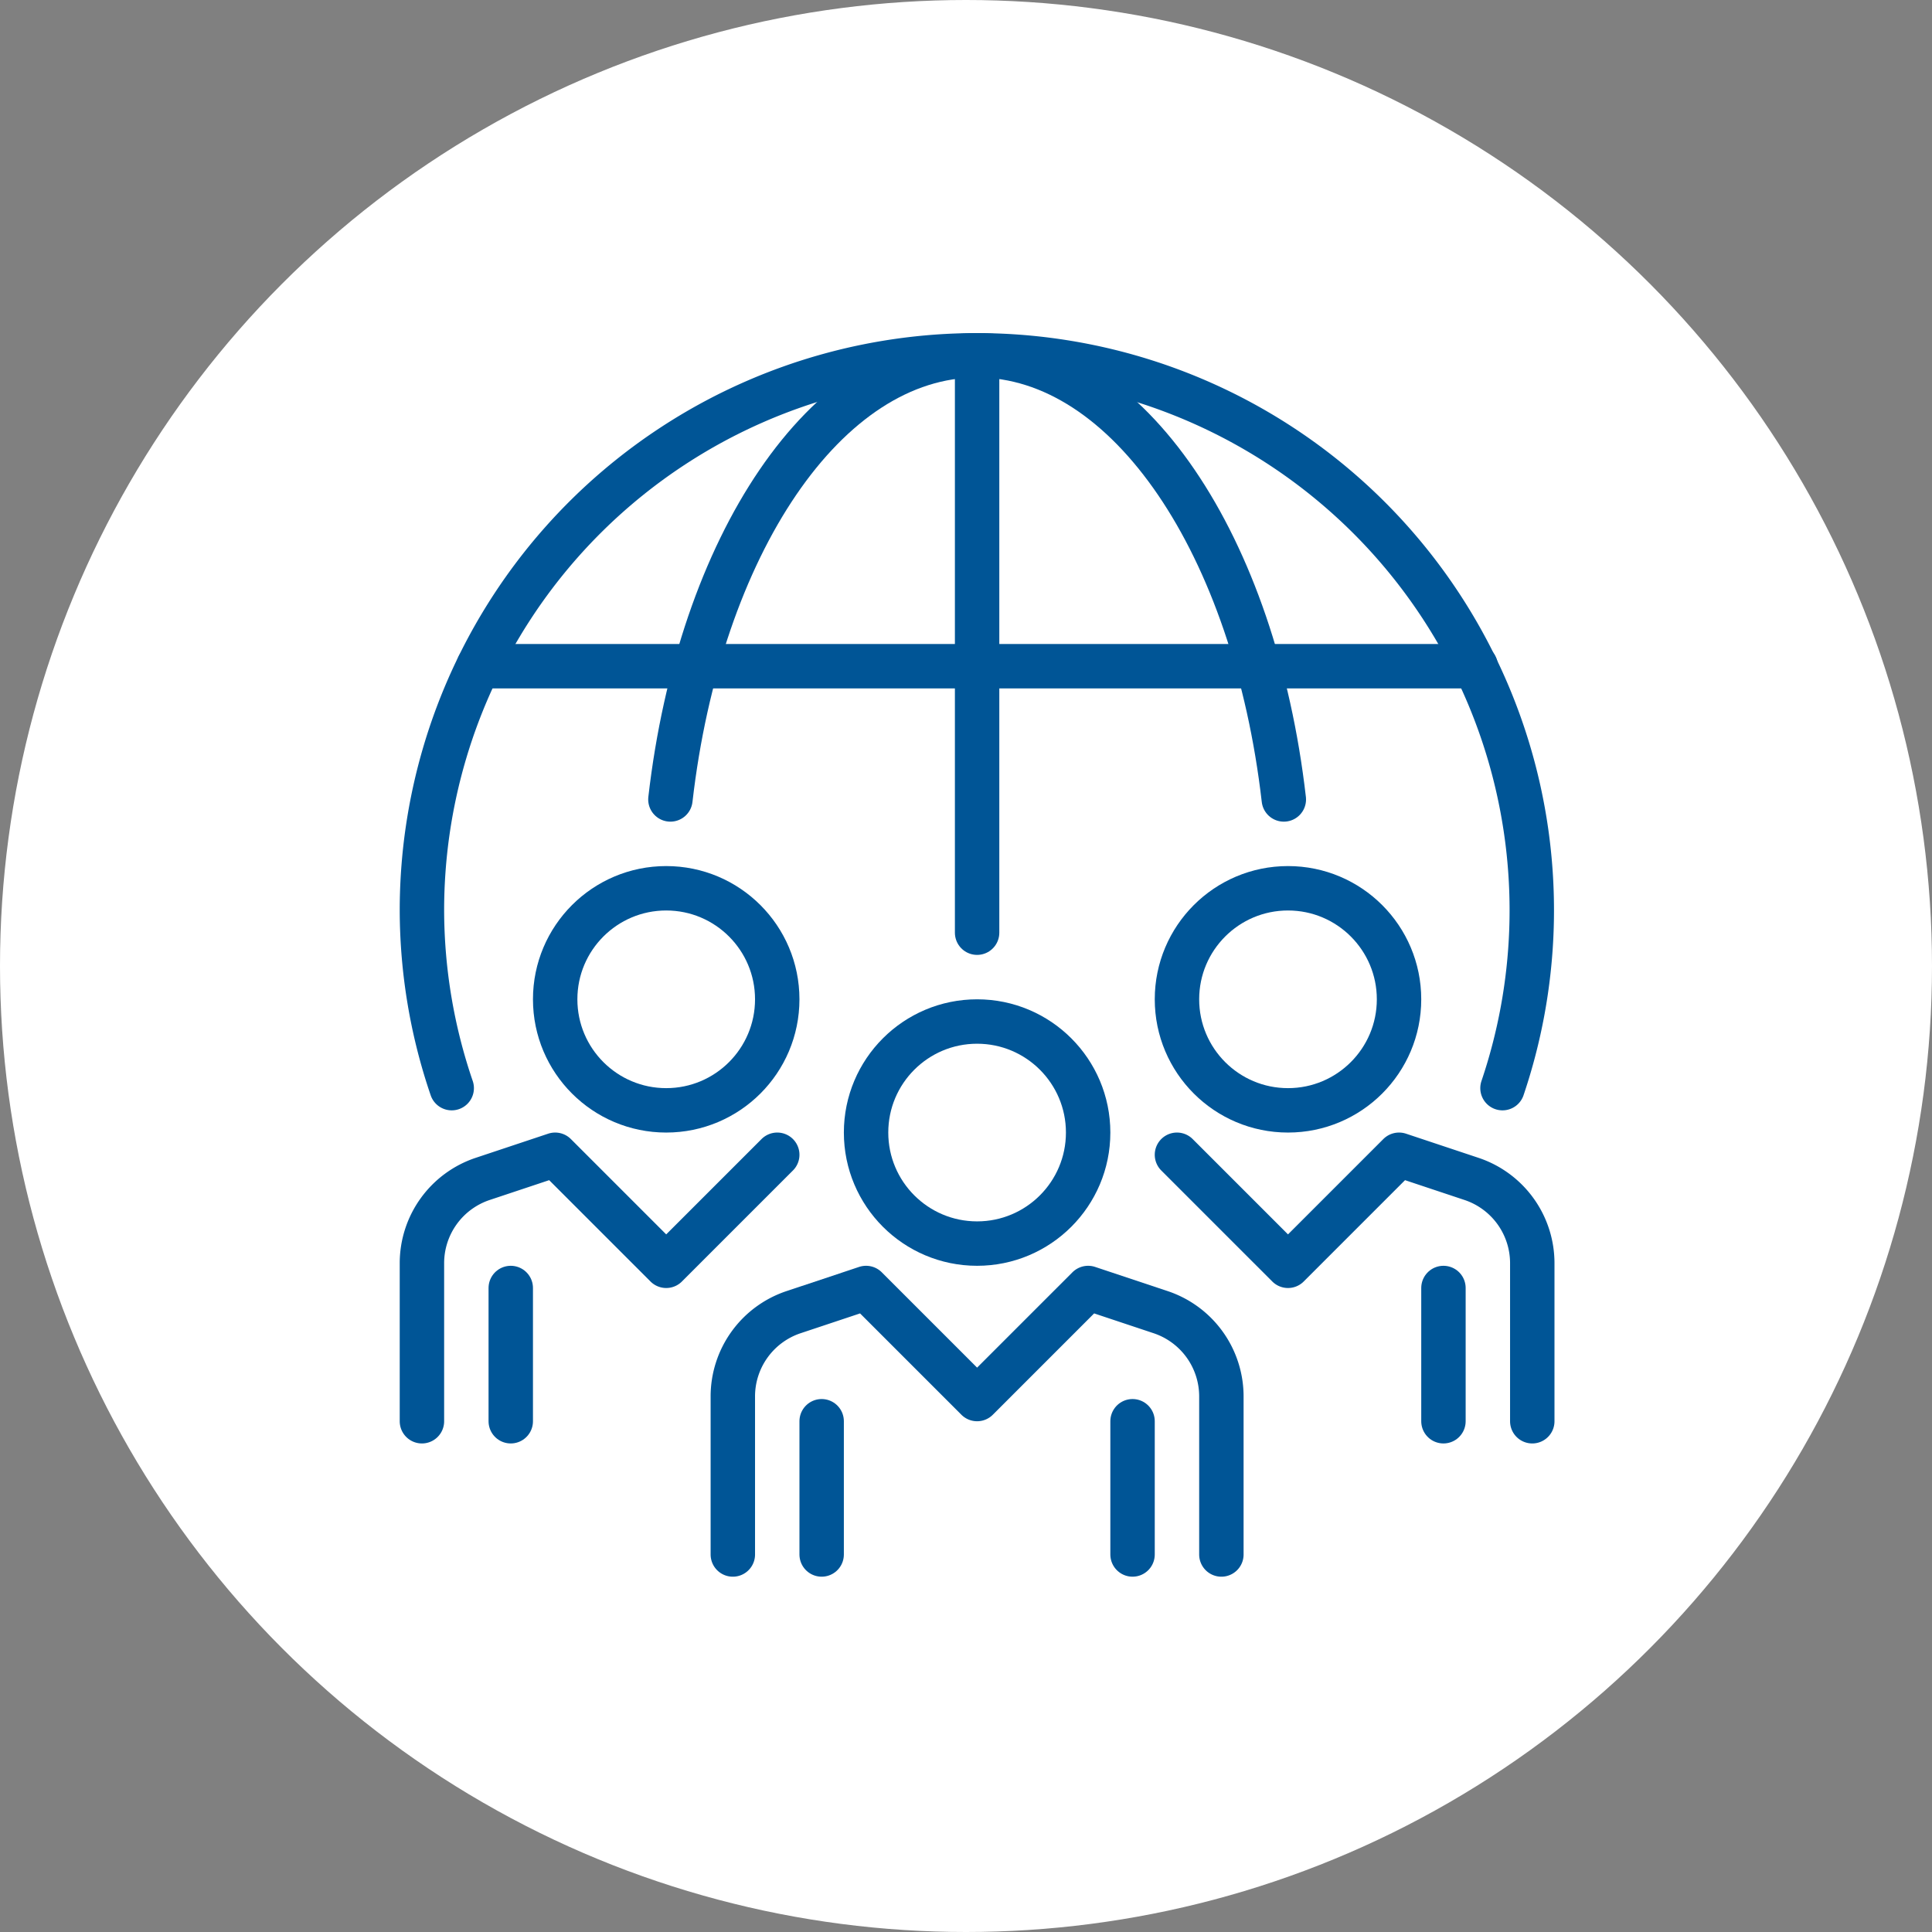 <svg xmlns="http://www.w3.org/2000/svg" xmlns:xlink="http://www.w3.org/1999/xlink" width="87" height="87" viewBox="0 0 87 87">
  <rect x="0" y="0" width="87" height="87" fill="#808080" stroke="none"/>
  <defs>
    <clipPath id="clip-path">
      <rect id="Rectangle_186" data-name="Rectangle 186" width="52" height="56" fill="none" stroke="#005596" stroke-width="1"/>
    </clipPath>
  </defs>
  <g id="lead-anywhere-icon" transform="translate(-1083 -1548)">
    <circle id="Ellipse_45" data-name="Ellipse 45" cx="43.5" cy="43.5" r="43.5" transform="translate(1083 1548)" fill="#fff"/>
    <g id="Group_616" data-name="Group 616" transform="translate(1101 1563)">
      <g id="Group_615" data-name="Group 615" clip-path="url(#clip-path)">
        <circle id="Ellipse_47" data-name="Ellipse 47" cx="5" cy="5" r="5" transform="translate(21 31)" fill="none" stroke="#005596" stroke-linejoin="round" stroke-width="2"/>
        <circle id="Ellipse_48" data-name="Ellipse 48" cx="5" cy="5" r="5" transform="translate(35 25)" fill="none" stroke="#005596" stroke-linejoin="round" stroke-width="2"/>
        <path id="Path_581" data-name="Path 581" d="M37,55V47.883a4,4,0,0,0-2.735-3.795L31,43l-5,5-5-5-3.265,1.088A4,4,0,0,0,15,47.883V55" fill="none" stroke="#005596" stroke-linecap="round" stroke-linejoin="round" stroke-width="2"/>
        <path id="Path_582" data-name="Path 582" d="M51,49V41.883a4,4,0,0,0-2.735-3.795L45,37l-5,5-5-5" fill="none" stroke="#005596" stroke-linecap="round" stroke-linejoin="round" stroke-width="2"/>
        <line id="Line_58" data-name="Line 58" x1="44.904" transform="translate(3.548 15)" fill="none" stroke="#005596" stroke-linecap="round" stroke-linejoin="round" stroke-width="2"/>
        <line id="Line_59" data-name="Line 59" y2="26" transform="translate(26 1)" fill="none" stroke="#005596" stroke-linecap="round" stroke-linejoin="round" stroke-width="2"/>
        <path id="Path_583" data-name="Path 583" d="M39.812,21C38.5,9.592,32.822,1,26,1S13.5,9.592,12.189,21" fill="none" stroke="#005596" stroke-linecap="round" stroke-linejoin="round" stroke-width="2"/>
        <line id="Line_60" data-name="Line 60" y2="6" transform="translate(19 49)" fill="none" stroke="#005596" stroke-linecap="round" stroke-linejoin="round" stroke-width="2"/>
        <line id="Line_61" data-name="Line 61" y2="6" transform="translate(33 49)" fill="none" stroke="#005596" stroke-linecap="round" stroke-linejoin="round" stroke-width="2"/>
        <line id="Line_62" data-name="Line 62" y2="6" transform="translate(47 43)" fill="none" stroke="#005596" stroke-linecap="round" stroke-linejoin="round" stroke-width="2"/>
        <circle id="Ellipse_49" data-name="Ellipse 49" cx="5" cy="5" r="5" transform="translate(7 25)" fill="none" stroke="#005596" stroke-linejoin="round" stroke-width="2"/>
        <path id="Path_584" data-name="Path 584" d="M1,49V41.883a4,4,0,0,1,2.735-3.795L7,37l5,5,5-5" fill="none" stroke="#005596" stroke-linecap="round" stroke-linejoin="round" stroke-width="2"/>
        <line id="Line_63" data-name="Line 63" y2="6" transform="translate(5 43)" fill="none" stroke="#005596" stroke-linecap="round" stroke-linejoin="round" stroke-width="2"/>
        <path id="Path_585" data-name="Path 585" d="M49.659,34A24.989,24.989,0,1,0,1,26a24.864,24.864,0,0,0,1.341,8" fill="none" stroke="#005596" stroke-linecap="round" stroke-linejoin="round" stroke-width="2"/>
      </g>
    </g>
  </g>
</svg>
